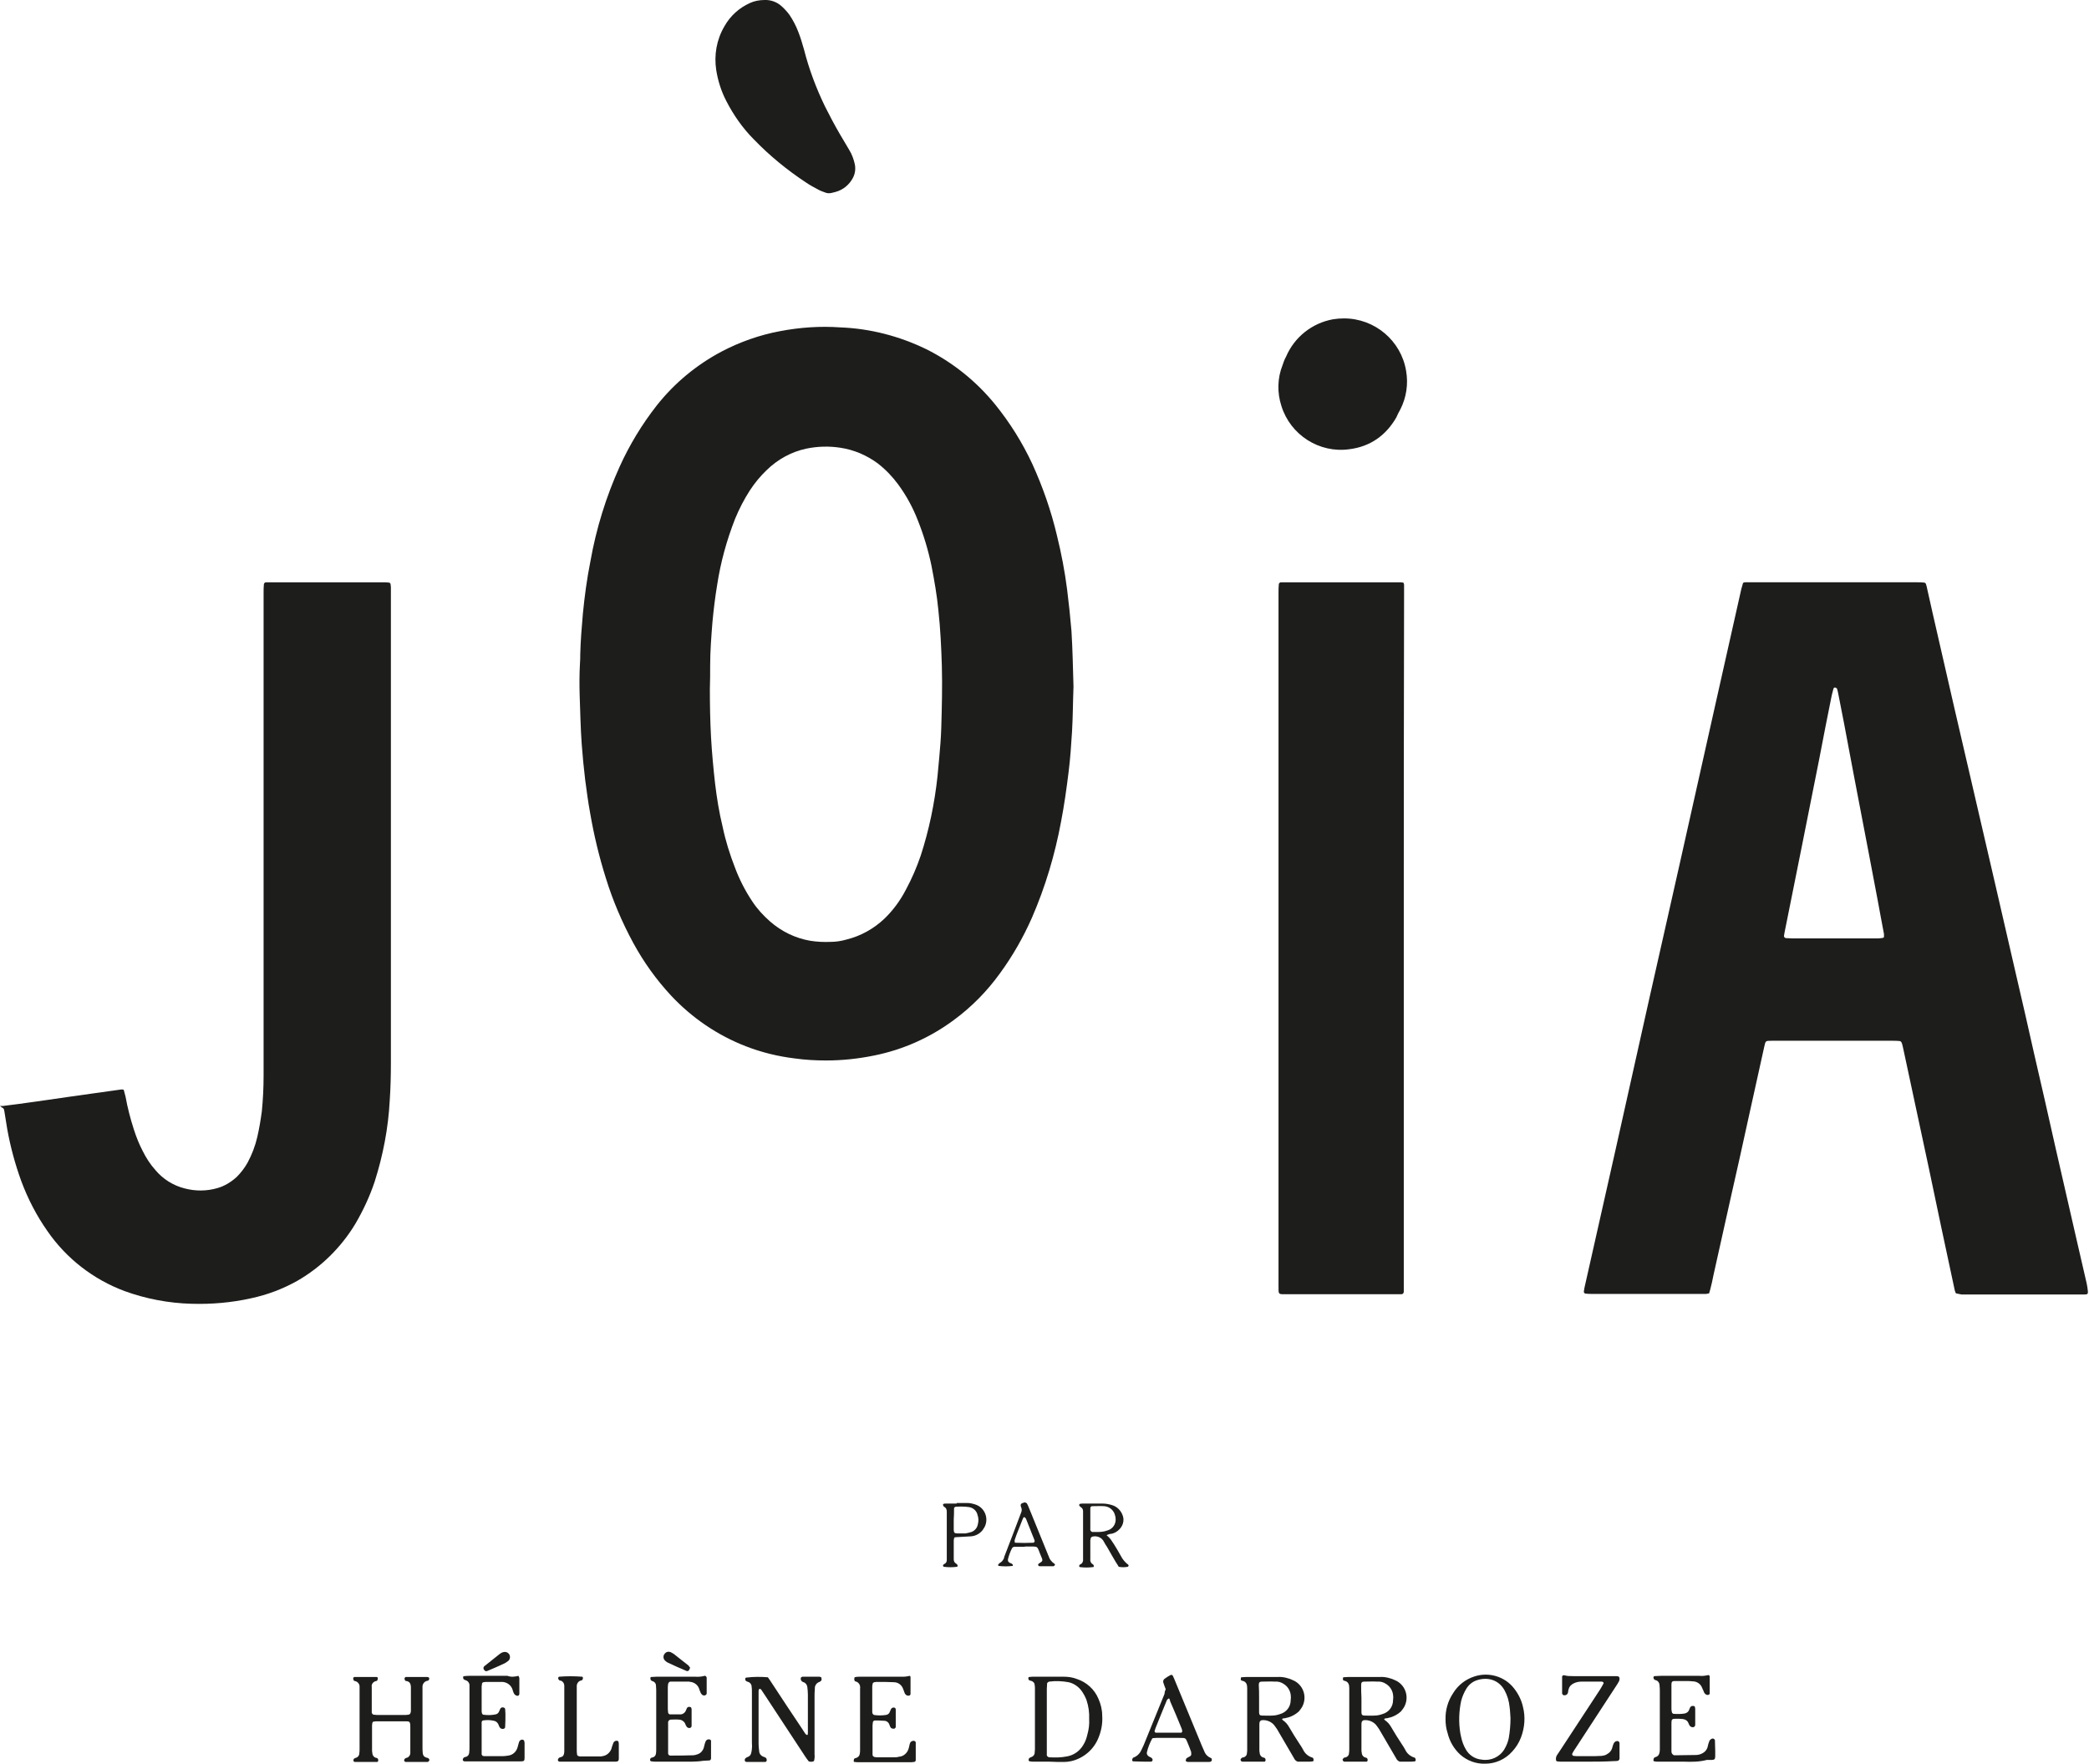 <svg version="1.1" xmlns="http://www.w3.org/2000/svg" xmlns:xlink="http://www.w3.org/1999/xlink" viewBox="0 0 720.4 608.3" xml:space="preserve"><path style="fill:#1D1D1C;" d="M0,381.3c0.3,0.1,0.6,0.1,0.9,0.1c1.8-0.2,3.7-0.5,5.5-0.7l9.3-1.3l8.3-1.2l7.8-1.1l9.3-1.3c0.4-0.1,0.8-0.1,1.2-0.1c0.2,0,0.3,0.1,0.4,0.2c0.2,0.8,0.4,1.6,0.6,2.3c0.7,3.9,1.7,7.7,2.9,11.4c0.8,2.5,1.8,5,3,7.3c1.2,2.4,2.6,4.6,4.4,6.6c2.6,3.1,6.1,5.3,10,6.3c3.7,1,7.7,1,11.4-0.1c2.5-0.7,4.7-2.1,6.6-3.8c1.5-1.5,2.8-3.2,3.8-5c1.5-2.8,2.6-5.7,3.3-8.7c0.7-3,1.2-6,1.6-9c0.4-4.1,0.6-8.1,0.6-12.2c0-3.8,0-7.5,0-11.3V204.4c0-1,0-1.9,0.1-2.9c0-0.4,0.4-0.7,0.8-0.7c0,0,0,0,0,0c0.7,0,1.3,0,1.9,0h38.2c0.7,0,1.4,0,2.2,0.1c0.3,0,0.6,0.3,0.6,0.6c0,0.3,0.1,0.6,0.1,1v164c0,4.3-0.1,8.7-0.4,13c-0.5,9.5-2.3,18.9-5.2,28c-1.7,5.1-4,10-6.7,14.6c-4.9,8.1-11.8,14.9-20,19.6c-5,2.8-10.3,4.8-15.9,6c-6.7,1.5-13.6,2.1-20.5,1.9c-7.9-0.2-15.8-1.7-23.2-4.4c-10.7-4-20-11.2-26.5-20.6c-3.8-5.4-6.8-11.2-9.1-17.4c-2.1-5.8-3.7-11.7-4.8-17.8c-0.3-2.1-0.7-4.1-1-6.2c0-0.2-0.1-0.3-0.1-0.5c-0.1-0.4-0.4-0.7-0.8-0.8L0,381.3z"/><path style="fill:#1D1D1C;" d="M370.2,236.8c-0.2,5-0.2,10.2-0.5,15.4c-0.3,4.7-0.6,9.4-1.2,14.1c-0.7,5.7-1.5,11.4-2.6,17.1c-2.1,11.3-5.4,22.4-10,33c-3,6.8-6.7,13.3-11.1,19.3c-4.4,6.1-9.7,11.5-15.8,16c-8.2,6.1-17.6,10.3-27.6,12.3c-5.4,1.1-10.9,1.7-16.5,1.7c-3.6,0-7.2-0.2-10.8-0.7c-5.8-0.7-11.5-2.1-16.9-4.2c-9.8-3.8-18.6-9.8-25.8-17.5c-5.1-5.5-9.4-11.5-13-18.1c-3.9-7.2-7.1-14.7-9.5-22.5c-2.3-7.3-4.1-14.8-5.4-22.4c-0.7-3.8-1.2-7.6-1.7-11.4c-0.5-4.1-0.9-8.3-1.2-12.4c-0.4-5.6-0.5-11.2-0.7-16.8c-0.1-3.6-0.1-7.2,0.1-10.8c0.1-1.1,0.1-2.1,0.1-3.1c0.1-4.7,0.5-9.4,0.9-14.1c0.6-6.1,1.4-12.1,2.6-18.1c2-11.3,5.4-22.3,10.1-32.7c3.4-7.5,7.7-14.6,12.8-21.1c6.1-7.7,13.7-14,22.4-18.6c6.3-3.3,13.1-5.7,20.1-7c6.8-1.3,13.8-1.8,20.8-1.3c10.3,0.4,20.3,3,29.6,7.5c9.2,4.6,17.3,11.1,23.8,19.1c5.1,6.3,9.4,13.2,12.8,20.5c3.6,7.9,6.5,16.2,8.5,24.7c1.5,6.1,2.7,12.3,3.5,18.6c0.6,4.8,1.1,9.5,1.5,14.3C369.9,224,370,230.3,370.2,236.8z M244.8,237.6c0,5.5,0.1,11,0.4,16.6c0.3,5.3,0.8,10.7,1.4,16c0.6,5,1.4,10,2.6,14.9c1,4.8,2.5,9.6,4.3,14.2c1.5,4,3.5,7.9,5.9,11.5c1.7,2.6,3.8,4.9,6.2,7c3.9,3.4,8.6,5.7,13.7,6.6c2.4,0.4,4.8,0.5,7.2,0.4c1.8,0,3.7-0.3,5.4-0.8c4.9-1.2,9.4-3.7,13.1-7.2c3-2.9,5.5-6.3,7.4-10c2-3.7,3.7-7.6,5.1-11.7c2.9-8.9,4.8-18.1,5.8-27.4c0.2-2.2,0.4-4.3,0.6-6.4c0.3-3.4,0.6-6.8,0.7-10.3c0.2-7.1,0.4-14.2,0.2-21.4c-0.2-6.4-0.5-12.8-1.2-19.2c-0.5-5.2-1.4-10.3-2.4-15.4c-1.1-5.3-2.7-10.6-4.7-15.6c-1.7-4.4-4-8.6-6.8-12.4c-2-2.7-4.3-5.1-7-7.2c-3.8-2.8-8.2-4.7-12.9-5.4c-3.9-0.6-7.8-0.5-11.7,0.3c-5.2,1.1-9.9,3.7-13.7,7.4c-2.2,2.1-4.1,4.4-5.8,7c-2,3.1-3.7,6.4-5.1,9.8c-2.9,7.4-5,15-6.2,22.9c-0.7,4.2-1.2,8.4-1.6,12.6c-0.4,5-0.8,10.1-0.8,15.1C244.9,232.2,244.9,234.9,244.8,237.6L244.8,237.6z"/><path style="fill:#1D1D1C;" d="M674.5,446c-0.3-0.6-0.5-1.3-0.6-2c-3-13.8-5.9-27.7-8.8-41.5c-2.9-13.5-5.8-27.1-8.7-40.6c-0.2-0.8-0.3-1.6-0.6-2.3c-0.1-0.3-0.4-0.6-0.7-0.6c-0.8-0.1-1.6-0.1-2.4-0.1h-41.6c-2.4,0-2.2,0-2.7,2.1c-1.8,8.1-3.6,16.2-5.4,24.4c-2,9.1-4,18.3-6.1,27.4c-2,9-4,18-6,26.9c-0.3,1.7-0.7,3.3-1.1,4.9c-0.1,0.4-0.3,0.9-0.4,1.4c-0.3,0.1-0.7,0.1-1,0.2c-0.6,0-1.1,0-1.7,0h-37.7c-0.7,0-1.4,0-2.2-0.1c-0.3,0-0.6-0.3-0.6-0.6c0-0.1,0-0.2,0-0.2l0.2-1.2c3.6-15.8,7.1-31.7,10.7-47.5c3.9-17.5,7.8-35,11.7-52.4c3.5-15.3,6.9-30.7,10.4-46.1c4-17.9,8-35.7,12-53.6c3.1-13.8,6.2-27.6,9.3-41.4c0.2-0.7,0.4-1.4,0.6-2.1c0.2-0.1,0.5-0.2,0.7-0.2c0.7,0,1.3,0,1.9,0h57.6c0.7,0,1.4,0,2.2,0.1c0.3,0,0.6,0.2,0.7,0.6c0.2,0.6,0.3,1.1,0.4,1.6l2,8.9c2.5,10.8,4.9,21.5,7.4,32.3l7.1,30.6c2.3,10.1,4.7,20.1,7,30.2l7,30.4c2.2,9.3,4.3,18.7,6.4,28c2.5,10.8,5,21.7,7.4,32.5l7.4,32.3c1.1,4.8,2.2,9.5,3.3,14.3c0.2,0.9,0.3,1.7,0.4,2.6c0.1,1-0.1,1.2-1.2,1.2c-0.7,0-1.4,0-2.2,0h-40.1C676.1,446.3,675.3,446.2,674.5,446z M632.3,323.6h15.4c0.6,0,1.1-0.1,1.7-0.2c0.1,0,0.3-0.2,0.3-0.3c0-0.3,0-0.7,0-1c-0.7-3.9-1.5-7.8-2.2-11.8c-1-5.2-2-10.5-3-15.8c-1.2-6.3-2.4-12.6-3.6-18.8c-1-5.4-2.1-10.8-3.1-16.3c-1.2-6.4-2.4-12.9-3.7-19.3c-0.2-0.9-0.3-1.7-0.6-2.6c-0.1-0.2-0.3-0.3-0.6-0.4c-0.2-0.1-0.5,0.1-0.6,0.3c-0.2,0.8-0.4,1.5-0.6,2.3c-1.5,7.3-2.9,14.6-4.3,21.9c-2,10-4,20-6,30.1s-4,20-6,29.9c-0.1,0.4-0.1,0.8-0.2,1.2c0,0.3,0.3,0.6,0.6,0.7c0.7,0,1.4,0.1,2.2,0.1L632.3,323.6z"/><path style="fill:#1D1D1C;" d="M484.1,323.6v119.1c0,0.9,0,1.8,0,2.7c0,0.5-0.3,0.9-0.8,0.9c0,0-0.1,0-0.1,0c-0.7,0-1.3,0-1.9,0h-37.4c-3.2,0-3,0.3-3-3V204.4c0-1,0-1.9,0.1-2.9c0-0.4,0.4-0.7,0.8-0.7c0,0,0,0,0,0c0.4,0,0.8,0,1.2,0h39.4c0.5,0,1,0,1.4,0.1c0.2,0,0.3,0.2,0.3,0.3c0.1,0.2,0.1,0.5,0.1,0.7c0,0.9,0,1.8,0,2.7C484.1,244.2,484.1,283.9,484.1,323.6z"/><path style="fill:#1D1D1C;" d="M263.6,0c2.2-0.1,4.4,0.7,6,2.2c1,0.9,1.9,1.9,2.7,3c1.2,1.8,2.2,3.7,3,5.8c0.8,2,1.4,4.1,2,6.2c1.7,6.7,4.2,13.3,7.2,19.5c1.6,3.2,3.3,6.4,5.1,9.5c1.1,1.8,2.1,3.6,3.2,5.4c1,1.6,1.6,3.3,2,5.1c0.3,1.6,0.1,3.2-0.7,4.7c-1.3,2.4-3.4,4.1-6,4.8c-0.4,0.1-0.8,0.2-1.2,0.3c-0.8,0.2-1.6,0.2-2.3-0.1c-0.8-0.3-1.7-0.6-2.4-1c-1.5-0.8-3-1.6-4.3-2.5c-6.5-4.3-12.5-9.2-17.9-14.8c-3.9-3.9-7.1-8.5-9.6-13.4c-1.7-3.3-2.8-6.8-3.4-10.5c-0.8-5.2,0.1-10.5,2.8-15.1c2-3.6,5.1-6.4,8.9-8.1C260,0.4,261.8,0,263.6,0z"/><path style="fill:#1D1D1C;" d="M463.5,109.8c10.6,0,19.7,7.7,21.4,18.1c0.8,4.5,0.1,9.2-2,13.3c-0.5,0.9-1,1.8-1.4,2.8c-3.6,6.2-9,10-16.1,10.9c-10.4,1.5-20.4-4.9-23.5-14.9c-1.5-4.6-1.4-9.6,0.4-14.1c0.3-1,0.7-2,1.2-2.9c2.9-6.8,9-11.6,16.2-12.9C460.9,109.9,462.2,109.8,463.5,109.8z"/><path style="fill:#1D1D1C;" d="M135.1,591.4h4.3c0.5,0,1,0,1.4-0.1c0.4,0,0.7-0.3,0.8-0.7c0-0.2,0.1-0.3,0.1-0.5V582c0-0.3,0-0.7-0.1-1c-0.1-0.5-0.4-0.9-0.8-1.1c-0.2-0.1-0.4-0.2-0.7-0.2c-0.2,0-0.3-0.1-0.4-0.2c-0.1-0.2-0.2-0.4-0.2-0.7c0-0.2,0.2-0.4,0.4-0.5s0.2,0,0.2,0h7.2c0.4,0,0.7,0.2,0.7,0.4c0.1,0.4-0.1,0.8-0.5,0.9h-0.1c-1.1,0.2-1.8,1.2-1.7,2.3c0,0.5,0,1,0,1.4v19.2c0,0.7,0,1.4,0.1,2.2c0.1,0.6,0.4,1.1,1,1.3c0.3,0.2,0.8,0.1,1.1,0.5c0.2,0.2,0.2,0.5,0.1,0.7c-0.1,0.1-0.2,0.2-0.3,0.3c-0.1,0-0.1,0.1-0.2,0.1h-7.5c-0.2,0-0.5-0.1-0.6-0.4c-0.1-0.3,0.1-0.6,0.3-0.8l0.2-0.1l0.2-0.1c0.8-0.1,1.4-0.9,1.4-1.7c0-0.4,0-0.8,0-1.2v-7.7c0-0.5,0-1-0.1-1.4c-0.1-0.2-0.2-0.4-0.4-0.5c-0.2-0.1-0.5-0.1-0.7-0.1h-10.8c-0.2,0-0.5,0.1-0.7,0.1c-0.2,0-0.4,0.3-0.4,0.5c-0.1,0.4-0.1,0.8-0.1,1.2v7.9c0,0.4,0,0.8,0.1,1.2c0,0.8,0.6,1.6,1.4,1.7c0.2,0,0.3,0.1,0.4,0.2c0.2,0.1,0.3,0.6,0.2,0.9c-0.1,0.2-0.3,0.4-0.6,0.3c-2.5,0-4.9,0-7.4,0c-0.2,0-0.5-0.2-0.5-0.4c-0.1-0.3,0.1-0.7,0.3-0.8c0.1-0.1,0.3-0.1,0.4-0.2c0.7-0.1,1.3-0.8,1.3-1.5c0.1-0.6,0.1-1.1,0.1-1.7V583c0-0.4,0-0.8,0-1.2c0.1-1-0.6-1.9-1.6-2.1c-0.2,0-0.3-0.1-0.4-0.2c-0.1-0.2-0.2-0.4-0.2-0.7c0-0.2,0.2-0.5,0.4-0.5h7.7c0.2,0,0.4,0.2,0.4,0.5c0,0.2-0.1,0.4-0.2,0.7c-0.1,0.1-0.2,0.2-0.4,0.2c-1,0.2-1.7,1.1-1.5,2.1c0,2.9,0,5.8,0,8.6c0,0.1,0,0.2,0,0.2c0.1,0.3,0.3,0.6,0.6,0.7l1.2,0.1L135.1,591.4L135.1,591.4z"/><path style="fill:#1D1D1C;" d="M264.8,578.4c0.4,0.6,0.9,1.2,1.3,1.9c3.5,5.3,7,10.7,10.6,16c0.3,0.5,0.6,0.9,0.9,1.4c0.2,0.2,0.3,0.5,0.7,0.6c0.2,0.1,0.3-0.2,0.3-0.8v-13.2c0-0.9-0.1-1.8-0.2-2.6c-0.1-0.7-0.6-1.4-1.3-1.6c-0.1,0-0.2-0.1-0.2-0.1c-0.6-0.2-0.9-0.8-0.7-1.4c0-0.1,0-0.1,0.1-0.2c0.1-0.1,0.3-0.1,0.4-0.2c1.9,0,3.8,0,5.8,0c0.2,0,0.5,0.1,0.7,0.2c0.3,0.8,0.1,1.3-0.6,1.6c-1,0.3-1.7,1.3-1.6,2.4c-0.1,0.9-0.1,1.8-0.1,2.6V605c0.1,0.8,0,1.6-0.2,2.3c-0.6,0.3-1.2,0.3-1.8,0.1c-0.5-0.6-0.9-1.2-1.3-1.8c-4.6-7-9.2-14-13.8-21l-1.2-1.8c-0.1-0.2-0.3-0.4-0.6-0.4c-0.2,0-0.4,0.2-0.4,0.8c0,0.4,0,0.8,0,1.2v17c0,0.8,0.1,1.6,0.2,2.4c0,0.9,0.6,1.7,1.5,2c0.2,0.1,0.4,0.2,0.7,0.3c0.3,0.2,0.4,0.5,0.4,0.8c0.1,0.3-0.2,0.7-0.5,0.7c-0.1,0-0.2,0-0.2,0c-2.1,0-4.2,0-6.2,0c-0.2,0-0.5-0.1-0.6-0.3c-0.1-0.3-0.1-0.6,0.1-0.9c0.2-0.2,0.5-0.4,0.8-0.5c0.7-0.2,1.2-0.8,1.3-1.6c0.1-0.5,0.2-0.9,0.2-1.4c0.1-0.7,0-1.3,0-1.9v-17.5c0-0.7,0-1.3-0.1-1.9c0-0.7-0.5-1.4-1.2-1.6c-0.3-0.1-0.6-0.2-0.8-0.4c-0.2-0.2-0.2-0.4-0.2-0.7c0-0.2,0.2-0.4,0.4-0.4l0,0C259.9,578.2,262.4,578.2,264.8,578.4z"/><path style="fill:#1D1D1C;" d="M463.2,578.4c0.5,0,1.1-0.1,1.7-0.1h10.8c1.3-0.1,2.6,0.1,3.8,0.5c0.8,0.2,1.5,0.6,2.2,0.9c3.2,1.8,4.3,5.8,2.5,9c-0.3,0.5-0.7,1-1.1,1.5c-1,0.9-2.2,1.6-3.5,2c-0.4,0.1-0.8,0.2-1.2,0.3s-0.8,0-1.1,0.3c0.1,0.1,0.2,0.3,0.3,0.4c0.9,0.6,1.6,1.4,2.1,2.3c1.2,2.1,2.5,4.1,3.8,6.1c0.4,0.6,0.8,1.2,1.1,1.8c0.6,1.3,1.8,2.3,3.2,2.7c0.1,0,0.3,0.2,0.3,0.3c0.1,0.2,0.1,0.5,0.1,0.7c0,0.1-0.2,0.3-0.3,0.3c-0.6,0.1-1.3,0.1-1.9,0.1c-1.2,0-2.4,0-3.3,0c-0.5-0.2-1-0.6-1.2-1.1l-5.2-8.9c-0.4-0.8-0.9-1.5-1.4-2.2c-1-1.5-2.8-2.3-4.6-2.1c-0.3,0.1-0.6,0.3-0.7,0.6c-0.1,0.3-0.1,0.7-0.1,1v8.6c0,0.3,0,0.7,0.1,1c0,0.8,0.6,1.6,1.4,1.7c0.2,0,0.3,0.1,0.4,0.2c0.2,0.1,0.3,0.6,0.2,0.9c-0.1,0.2-0.3,0.4-0.6,0.3c-2.5,0-5,0-7.4,0c-0.3,0-0.6-0.4-0.6-0.7c0-0.1,0-0.1,0.1-0.2c0.1-0.2,0.2-0.3,0.3-0.4c0.2-0.1,0.4-0.2,0.7-0.2c0.6-0.2,1.1-0.7,1.1-1.4c0.1-0.5,0.1-1,0.1-1.4v-21.1c0-1.2-0.3-2.2-1.7-2.5C463.1,579.5,463,579.2,463.2,578.4z M469.5,585.5L469.5,585.5c0,0.4,0,0.8,0,1.2c0,1.3,0,2.6,0,3.8c0,0.8,0.3,1.1,1,1.1c1.2,0,2.4,0.1,3.6,0c0.9,0,1.7-0.2,2.6-0.5c2.2-0.6,3.7-2.5,3.7-4.8c0.1-0.6,0.1-1.3,0-1.9c-0.2-1.5-1.1-2.9-2.4-3.7c-0.9-0.6-1.9-0.9-3-0.8c-1.5-0.1-3,0-4.6,0c-0.7,0-1,0.3-1,1.1C469.4,582.5,469.4,584,469.5,585.5L469.5,585.5z"/><path style="fill:#1D1D1C;" d="M361.9,607.5h-5.3c-0.5,0-1,0-1.4-0.1c-0.2,0-0.5-0.2-0.5-0.4c0-0.2,0.1-0.5,0.2-0.7c0.3-0.2,0.5-0.3,0.8-0.4c0.6-0.2,1.1-0.8,1.1-1.4c0-0.4,0.1-0.8,0.1-1.2v-20.9c0-0.5,0-1-0.1-1.4c0-0.5-0.3-0.9-0.8-1.2c-0.3-0.2-0.8-0.2-1.1-0.4c-0.2-0.1-0.2-0.4-0.3-0.6c0-0.2,0.1-0.5,0.3-0.5c0.4,0,0.8-0.1,1.2-0.1h10.6c1.6,0,3.2,0.2,4.7,0.8c3.3,1.1,6,3.5,7.4,6.8c0.8,1.8,1.3,3.8,1.3,5.8c0.2,2.6-0.3,5.3-1.3,7.7c-1.6,4-5.1,7-9.3,8c-0.9,0.2-1.7,0.3-2.6,0.3C365.3,607.6,363.6,607.6,361.9,607.5L361.9,607.5z M375.6,592.8c0.1-2.2-0.2-4.4-0.9-6.5c-0.4-1.1-1-2.2-1.7-3.2c-1.1-1.5-2.7-2.6-4.5-3c-2.2-0.4-4.5-0.5-6.7-0.2c-0.3,0.1-0.6,0.3-0.7,0.6c0,0.7-0.1,1.3-0.1,1.9v20.9c0,0.6,0,1.1,0,1.7c-0.1,0.5,0.3,0.9,0.8,1c0,0,0.1,0,0.1,0c2,0.1,4,0.1,6-0.3c2.4-0.4,4.5-1.9,5.7-4c0.7-1.1,1.1-2.3,1.4-3.6C375.5,596.3,375.7,594.6,375.6,592.8L375.6,592.8z"/><path style="fill:#1D1D1C;" d="M498.5,593c-0.1-3.2,0.8-6.4,2.6-9.1c1.7-2.8,4.3-4.8,7.4-5.8c4.9-1.6,10.4,0,13.6,4.1c1.5,1.9,2.6,4.1,3.1,6.4c0.9,3.5,0.6,7.2-0.7,10.6c-0.7,1.8-1.7,3.4-3,4.8c-2.4,2.7-5.8,4.2-9.3,4.2c-3.2,0.1-6.2-1-8.6-3.1c-2.2-2-3.7-4.6-4.4-7.5C498.7,596.1,498.5,594.5,498.5,593z M520.9,592.5c-0.1-1.1-0.1-2.4-0.3-3.8c-0.2-2.1-0.8-4.1-1.8-5.9c-2.1-3.7-6.1-4.6-9.7-3.3c-1.4,0.5-2.6,1.5-3.4,2.8c-0.8,1.3-1.4,2.7-1.8,4.2c-0.8,3.7-0.9,7.5-0.3,11.2c0.1,0.5,0.2,0.9,0.3,1.4c0.3,1.4,0.8,2.8,1.5,4c1.1,2.1,3.2,3.5,5.6,3.7c3.1,0.5,6.2-0.9,7.8-3.6c0.7-1.2,1.2-2.4,1.5-3.8C520.7,597.1,520.9,594.8,520.9,592.5L520.9,592.5z"/><path style="fill:#1D1D1C;" d="M294.7,578.4c0.7-0.2,1.4-0.2,2.1-0.2h12.7c0.7,0,1.4,0,2.2,0s1.4-0.2,2.1-0.3c0.1,0.2,0.2,0.3,0.2,0.4c0,1.9,0,3.8,0,5.8c0,0.5-0.5,0.8-1.1,0.6c-0.4-0.1-0.7-0.4-0.9-0.8c-0.2-0.5-0.4-1-0.6-1.6c-0.5-1.3-1.7-2.2-3.2-2.2c-1.8-0.1-3.7-0.1-5.5-0.1c-0.4,0-0.8,0-1.2,0.1c-0.3,0.1-0.6,0.3-0.6,0.7c0,0.2,0,0.3-0.1,0.5v8.9c0,0.2,0,0.5,0.1,0.7c0.1,0.2,0.3,0.4,0.5,0.5c1.3,0.2,2.7,0.2,4.1,0c0.7-0.1,1.2-0.5,1.4-1.2c0.1-0.3,0.3-0.6,0.4-0.9c0.3-0.4,0.8-0.6,1.2-0.4c0.1,0,0.3,0.1,0.3,0.3c0.1,0.1,0.1,0.3,0.1,0.4v5.8c0,0.2,0,0.3-0.1,0.4c-0.1,0.1-0.2,0.2-0.3,0.3c-0.5,0.1-1,0-1.3-0.3c-0.2-0.3-0.4-0.7-0.5-1.1c-0.3-0.8-1-1.3-1.8-1.3c-1.1-0.1-2.2-0.1-3.3-0.1c-0.3,0.1-0.6,0.3-0.6,0.7c0,0.3-0.1,0.6-0.1,1v9.4c0,0.2,0,0.5,0,0.7c0,0.4,0.3,0.7,0.7,0.8c0.2,0,0.3,0,0.5,0.1c2,0,4,0,6,0c0.6,0,1.3,0,1.9-0.2c1.7-0.1,3-1.4,3.4-3c0.2-0.6,0.2-1.1,0.4-1.6c0.1-0.4,0.4-0.7,0.8-0.8c0.4-0.2,0.8-0.1,1.1,0.2c0.1,0.1,0.1,0.3,0.1,0.4c0,2,0,4,0,6c0,0.3-0.3,0.6-0.6,0.6c-0.3,0-0.6,0.1-1,0.1h-18.5c-0.3,0-0.6-0.1-1-0.1c-0.2,0-0.3-0.1-0.3-0.3c0,0,0,0,0,0c0-0.2,0.1-0.5,0.1-0.7c0.2-0.3,0.5-0.3,0.8-0.4c0.6-0.2,1.1-0.7,1.2-1.4c0.1-0.5,0.1-1,0.1-1.4v-21.1c0.2-1.2-0.5-2.3-1.7-2.5C294.6,579.5,294.5,579.2,294.7,578.4z"/><path style="fill:#1D1D1C;" d="M178.8,577.9c0.1,0.2,0.2,0.5,0.3,0.7c0,1.8,0,3.7,0,5.5c0,0.4-0.3,0.7-0.6,0.7c-0.1,0-0.3,0-0.4-0.1c-0.4-0.1-0.7-0.4-0.9-0.8c-0.2-0.4-0.3-0.7-0.4-1.1c-0.5-1.8-2.2-2.9-4-2.8h-4.8c-0.4,0-0.8,0-1.2,0.1c-0.3,0-0.6,0.3-0.6,0.6c0,0.2,0,0.5-0.1,0.7v8.4c0,0.3,0,0.7,0.1,1c0.1,0.2,0.2,0.4,0.4,0.5c1.4,0.2,2.9,0.2,4.3-0.1c0.5-0.1,0.9-0.4,1.1-0.8c0.2-0.3,0.3-0.7,0.5-1.1c0.2-0.4,0.6-0.6,1-0.5c0.3,0,0.6,0.2,0.7,0.5c0,0.6,0.1,1.1,0.1,1.7c0,1.5,0,3-0.1,4.6c0,0.3-0.4,0.7-0.9,0.6c-0.4,0-0.8-0.2-1-0.6c-0.2-0.3-0.3-0.6-0.4-0.9c-0.3-0.7-0.9-1.2-1.6-1.3c-1.3-0.3-2.5-0.3-3.8-0.1c-0.1,0-0.2,0.2-0.3,0.3c-0.1,0.1-0.1,0.3-0.1,0.4v10.8c0,0.2,0,0.3,0.1,0.4c0.1,0.1,0.2,0.3,0.3,0.3c0.2,0.1,0.5,0.1,0.7,0.1c2.1,0,4.2,0,6.2,0c0.6,0,1.3-0.1,1.9-0.2c1.6-0.2,2.8-1.4,3.2-2.9c0.2-0.6,0.3-1.2,0.5-1.8c0.2-0.5,0.6-0.8,1.1-0.8c0.3,0,0.6,0.2,0.7,0.5c0,0.2,0,0.3,0.1,0.5c0,1.8,0,3.5,0,5.3c0,1-0.2,1.2-1.3,1.2h-18h-1.4c-0.3,0-0.7-0.3-0.6-0.6c0-0.3,0.2-0.6,0.5-0.8c0.2-0.1,0.4-0.1,0.7-0.2c0.6-0.2,0.9-0.7,1-1.3c0.1-0.7,0.1-1.4,0.1-2.2v-20.9c0.1-0.9-0.5-1.8-1.4-2c-0.2-0.1-0.4-0.2-0.6-0.3c-0.1-0.2-0.2-0.4-0.2-0.7c0-0.3,0.2-0.4,0.5-0.4c0.7-0.1,1.4-0.1,2.2-0.1H175C176.3,578.4,177.6,578.2,178.8,577.9z"/><path style="fill:#1D1D1C;" d="M234.6,607.5h-8.2c-0.6,0-1.1,0-1.7-0.1c-0.3,0-0.5-0.2-0.5-0.4c-0.1-0.3,0.1-0.6,0.3-0.8c0.2-0.1,0.4-0.1,0.7-0.2c0.6-0.2,0.9-0.7,1-1.2c0.1-0.6,0.1-1.1,0.1-1.7v-20.4c0-0.6-0.1-1.1-0.1-1.7c-0.1-0.5-0.4-0.9-0.8-1.1c-0.3-0.2-0.8-0.2-1-0.6c-0.1-0.2-0.1-0.4-0.1-0.7c0-0.1,0.1-0.3,0.2-0.3c0,0,0,0,0,0h0.1c0.6,0,1.3-0.1,1.9-0.1h13.2c1.1,0.1,2.2,0,3.3-0.3c0.2-0.1,0.6,0.2,0.7,0.6c0,1.8,0,3.7,0,5.5c0,0.2-0.1,0.3-0.2,0.4c-0.2,0.2-0.4,0.2-0.6,0.3c-0.5,0-0.9-0.3-1.2-0.8c-0.3-0.6-0.5-1.2-0.7-1.8c-0.5-1.1-1.5-1.9-2.8-2.1c-0.2,0-0.3,0-0.5-0.1c-2.2,0-4.3,0-6.5,0c-0.4,0-0.7,0.4-0.8,0.8c0,0.3-0.1,0.7-0.1,1v7.7c0,0.4,0.1,0.8,0.1,1.2c0.1,0.3,0.3,0.6,0.7,0.6c0.1,0,0.2,0,0.2,0c1.1,0,2.1,0,3.1,0c1,0.1,1.9-0.6,2.2-1.5c0.1-0.2,0.2-0.4,0.3-0.7c0.2-0.3,0.5-0.4,0.8-0.4c0.4,0,0.7,0.2,0.7,0.4c0,0.1,0,0.2,0.1,0.2v6c0,0.4-0.4,0.7-0.7,0.7c0,0,0,0,0,0h-0.1c-0.5,0-0.9-0.3-1.1-0.8c-0.1-0.2-0.2-0.3-0.2-0.4c-0.3-1-1.3-1.7-2.3-1.7c-1-0.1-1.9,0-2.9,0c-0.4,0.1-0.7,0.4-0.8,0.8c0,0.1,0,0.2,0,0.2v10.6c0,0.2,0,0.3,0.1,0.4c0.1,0.1,0.2,0.3,0.3,0.3c0.1,0.1,0.3,0.1,0.4,0.1c2.6,0,5.1,0,7.7-0.1c0.6,0,1.3-0.2,1.8-0.4c1-0.4,1.7-1.2,2-2.2c0.2-0.7,0.3-1.4,0.6-2.1c0.2-0.5,0.6-0.8,1.1-0.8c0.3,0,0.6,0.1,0.8,0.4c0,0.1,0,0.2,0,0.2v6c0,0.4-0.3,0.7-0.7,0.7c0,0,0,0,0,0h-0.1c-0.7,0-1.3,0.1-1.9,0.1C240,607.6,237.3,607.5,234.6,607.5z"/><path style="fill:#1D1D1C;" d="M580.7,607.5h-8.9c-0.4,0-0.8,0-1.2-0.1c-0.3,0-0.5-0.2-0.4-0.5c0-0.2,0.1-0.5,0.2-0.7c0.2-0.1,0.4-0.3,0.6-0.3c0.7-0.2,1.2-0.8,1.3-1.6c0.1-0.4,0.1-0.8,0.1-1.2v-19.7c0-0.7,0-1.4-0.1-2.2c0-0.8-0.5-1.6-1.3-1.8c-0.2,0-0.4-0.2-0.6-0.3c-0.1-0.2-0.2-0.4-0.2-0.7c0-0.2,0.2-0.4,0.4-0.4l0,0c0.7,0,1.4-0.1,2.2-0.1H586c1,0.1,1.9,0,2.8-0.2c0.5-0.2,0.8,0.1,0.8,0.5c0,1.9,0,3.8,0,5.8c0,0.3-0.4,0.5-0.7,0.5c-0.5,0-0.9-0.3-1.2-0.8c-0.2-0.5-0.4-1-0.7-1.6c-0.5-1.4-1.8-2.3-3.3-2.3c-0.7-0.1-1.4-0.1-2.2-0.1c-1.3,0-2.7,0-4.1,0c-0.6,0-1,0.2-1,1.1c0,0.5,0,1,0,1.4c0,2.4,0,4.8,0,7.2c0,0.4,0.1,0.8,0.2,1.2c0,0.1,0.2,0.2,0.3,0.3c0.1,0.1,0.1,0.1,0.2,0.1c1.3,0.1,2.6,0.1,3.8-0.1c0.7-0.1,1.4-0.6,1.6-1.3c0.1-0.2,0.2-0.4,0.3-0.7c0.2-0.5,0.7-0.7,1.2-0.6c0.3,0,0.5,0.2,0.5,0.4c0,0.2,0.1,0.3,0.1,0.5v5.5c0,0.5-0.2,0.8-0.6,0.9c-0.5,0.1-1-0.1-1.3-0.5c-0.2-0.3-0.3-0.6-0.4-0.8c-0.3-0.9-1.1-1.4-2-1.5c-0.8-0.1-1.6-0.1-2.4-0.1c-1.3,0-1.5,0.2-1.5,1.5c0,3.2,0,6.4,0,9.6c0,0.3,0,0.6,0.2,0.9c0.1,0.2,0.3,0.4,0.5,0.5c0.1,0.1,0.3,0.1,0.5,0.1l7.2-0.1c0.8,0,1.6-0.2,2.3-0.6c0.8-0.4,1.4-1.1,1.7-1.9c0.2-0.7,0.3-1.4,0.6-2.1c0.1-0.5,0.5-0.8,0.9-1c0.4-0.2,0.8,0,1,0.3c0,0.1,0.1,0.1,0.1,0.2c0,1.3,0.1,2.6,0.1,3.8c0,3.3,0.3,3-2.9,3C586,607.6,583.3,607.6,580.7,607.5L580.7,607.5z"/><path style="fill:#1D1D1C;" d="M547.3,607.5h-8.6c-0.6,0-1.1,0-1.7-0.1c-0.2,0-0.4-0.2-0.4-0.5c-0.1-0.5,0-1.1,0.3-1.6c0.4-0.6,0.8-1.2,1.2-1.8l13.7-20.9c0.4-0.7,0.8-1.3,1.2-2.1c0.1-0.2-0.2-0.5-0.3-0.5s-0.2-0.1-0.2-0.1h-7.2c-0.9,0-1.8,0.2-2.6,0.6c-0.8,0.4-1.5,1-1.7,1.9c-0.2,0.4-0.2,1-0.3,1.4c-0.2,0.5-0.6,0.8-1.1,0.8c-0.4,0.1-0.8-0.2-0.9-0.6v-5.8c0-0.3,0.3-0.5,0.6-0.5c0,0,0,0,0,0c0,0,0.1,0,0.1,0c1,0.3,2.1,0.3,3.1,0.3h14.2c0.5,0,1,0,1.4,0.1c0.1,0,0.2,0.2,0.3,0.3c0.2,0.5,0.1,1-0.1,1.4c-0.3,0.6-0.7,1.2-1.1,1.8c-4.6,7.1-9.3,14.2-13.9,21.3c-0.4,0.6-0.8,1.2-1.1,1.8c-0.1,0.2,0,0.5,0.2,0.7l0.2,0.1c0.4,0,0.8,0.1,1.2,0.1c2,0,4,0,6,0c0.9,0,1.8-0.1,2.6-0.1c0.6-0.1,1.3-0.2,1.8-0.6c0.8-0.4,1.4-1.1,1.7-1.9c0.2-0.6,0.3-1.2,0.6-1.8c0.2-0.4,0.6-0.8,1.1-0.8c0.3-0.1,0.7,0.1,0.8,0.4c0.1,0.1,0.1,0.3,0.1,0.4c0,1.8,0,3.5,0,5.3c0,0.2-0.1,0.3-0.2,0.4c-0.1,0.1-0.2,0.3-0.3,0.3c-0.5,0.1-1,0.1-1.4,0.1C553.4,607.5,550.3,607.5,547.3,607.5z"/><path style="fill:#1D1D1C;" d="M402,582.5c-0.3-0.8-0.6-1.5-0.8-2.2c-0.2-0.5,0-1,0.3-1.3c0.3-0.2,0.7-0.5,1-0.7c1.8-1.1,1.7-1.1,2.5,0.8l9.5,23l0.8,1.8c0.4,1.1,1.2,1.9,2.2,2.3c0.4,0.1,0.4,0.5,0.4,0.8c0,0.2-0.2,0.4-0.4,0.5c-0.2,0-0.3,0.1-0.5,0.1h-7.2c-0.2,0-0.3,0-0.5-0.1c-0.2-0.1-0.5-0.2-0.4-0.4s0.1-0.5,0.2-0.7c0.4-0.3,0.8-0.5,1.2-0.7c0.4-0.2,0.6-0.6,0.5-1c0-0.3,0-0.7-0.2-1c-0.1-0.4-0.3-0.8-0.4-1.1c-1.7-3.9-0.6-3.2-4.9-3.3c-2.2,0-4.3,0-6.5,0c-0.5,0-1,0.1-1.3,0.1c-0.1,0.1-0.2,0.2-0.2,0.2c-0.8,1.5-1.4,3-1.8,4.7c-0.1,0.6,0.2,1.1,0.7,1.4c0.3,0.2,0.6,0.3,0.8,0.4c0.1,0.1,0.2,0.2,0.3,0.3c0.1,0.1,0.1,0.3,0.2,0.4c0,0.2-0.1,0.5-0.3,0.6c-0.1,0-0.2,0.1-0.2,0.1c-2.1,0-4.2,0-6.2-0.1c-0.3,0-0.5-0.4-0.3-0.8c0.1-0.2,0.1-0.3,0.2-0.4c0.1-0.1,0.3-0.2,0.4-0.2c1.2-0.5,2.1-1.5,2.6-2.7l0.7-1.5c2.4-5.9,4.8-11.8,7.2-17.7C401.6,583.5,401.8,583,402,582.5z M403.2,585.7c-0.3,0-0.6,0.3-0.8,0.6c-1.3,3.2-2.6,6.3-3.9,9.6c-0.1,0.3-0.2,0.6-0.3,0.9c-0.1,0.3,0,0.5,0.3,0.7c0,0,0.1,0,0.2,0h8.6c0.1,0,0.2,0,0.2-0.1c0.1-0.1,0.2-0.2,0.2-0.4c0-0.3-0.1-0.6-0.2-0.9c-1.3-3.2-2.6-6.3-4-9.5C403.5,586.2,403.3,586,403.2,585.7L403.2,585.7z"/><path style="fill:#1D1D1C;" d="M202.6,607.5h-7.7H193c-0.3,0-0.7-0.3-0.6-0.6c0-0.3,0.2-0.6,0.5-0.8c0.3-0.1,0.6-0.2,0.9-0.3c0.4-0.2,0.6-0.6,0.7-1c0.1-0.4,0.1-0.8,0.1-1.2v-21.6c0-0.2,0-0.5,0-0.7c0-0.7-0.4-1.4-1.1-1.7c-0.2,0-0.5-0.1-0.7-0.2c-0.1-0.2-0.3-0.4-0.3-0.6c-0.1-0.2,0.1-0.5,0.3-0.6c2.6-0.2,5.3-0.2,7.9,0c0.1,0,0.3,0.1,0.3,0.3c0.1,0.4-0.1,0.9-0.5,1c0,0-0.1,0-0.1,0c-1,0.2-1.6,1.2-1.5,2.2v21.6c0,0.6,0,1.1,0.1,1.7c0,0.3,0.3,0.6,0.6,0.6c0.1,0,0.2,0,0.2,0.1h7c0.3,0,0.7,0,1-0.1c1.4-0.2,2.5-1.2,3-2.4c0.2-0.7,0.4-1.4,0.7-2.1c0.2-0.6,0.8-0.9,1.3-0.8c0.2,0,0.5,0.2,0.5,0.4c0.1,0.3,0.1,0.7,0.1,1c0,1.6,0,3.2,0,4.8c0,0.7-0.3,1-1.1,1s-1.3,0-1.9,0L202.6,607.5z"/><path style="fill:#1D1D1C;" d="M381.6,529.4c0.5,0.4,1,0.9,1.4,1.4c0.4,0.6,0.8,1.2,1.2,1.8c0.8,1.3,1.6,2.6,2.3,3.9c0.6,1.2,1.5,2.3,2.6,3.1c0.1,0.1,0.1,0.3,0.1,0.4c0,0,0,0-0.1,0.1c-0.1,0.1-0.1,0.2-0.2,0.2c-1,0.2-2.1,0.2-3.1,0c-0.3-0.6-0.7-1.1-1-1.6c-1-1.7-2-3.4-3-5.2c-0.4-0.6-0.8-1.2-1.1-1.8c-0.7-1.5-2.4-2.2-4-1.8c-0.3,0.1-0.5,0.3-0.6,0.7c0,0.2,0,0.3-0.1,0.5v6.7c-0.1,0.7,0.3,1.3,0.8,1.6c0.1,0.1,0.3,0.2,0.3,0.3c0.1,0.1,0.1,0.3,0.1,0.4c0,0.1,0,0.3-0.2,0.3c0,0,0,0,0,0h-0.1c-1.5,0.2-3,0.2-4.5,0c-0.2,0-0.3-0.4-0.2-0.6s0.2-0.3,0.3-0.3c0.7-0.3,1.1-1,1-1.8c0-1.5,0-3,0-4.6v-10.1c0-0.7,0-1.3,0-1.9c0-0.6-0.3-1.1-0.8-1.4c-0.2-0.1-0.4-0.3-0.5-0.5c-0.1-0.1,0-0.6,0.2-0.6c0.2,0,0.5-0.1,0.7-0.1h7.2c1,0,2.1,0.2,3.1,0.5c1.8,0.5,3.2,1.9,3.8,3.7c0.6,1.7,0,3.6-1.3,4.8c-0.7,0.7-1.6,1.2-2.5,1.4C382.9,528.9,382.2,529.1,381.6,529.4z M376,524L376,524v1.9c0,0.5,0,1,0,1.4c-0.1,0.5,0.3,0.9,0.7,1c0,0,0.1,0,0.1,0c0.6,0,1.1,0,1.7,0c1.1,0,2.2-0.1,3.3-0.5c2-0.5,3.2-2.4,2.9-4.4c0-0.2,0-0.3-0.1-0.5c-0.3-1.9-1.8-3.3-3.7-3.5c-1.4-0.1-2.9,0-4.3,0c-0.3,0-0.6,0.3-0.6,0.7C376,521.5,376,522.8,376,524L376,524z"/><path style="fill:#1D1D1C;" d="M353.4,533.4h-3.6c-0.3,0-0.6,0.2-0.8,0.5c-0.6,1.2-1.1,2.5-1.4,3.8c-0.1,0.5,0.1,1,0.6,1.2c0.3,0.2,0.6,0.2,0.8,0.4c0.1,0.1,0.2,0.2,0.3,0.3c0,0.1,0,0.2,0,0.2c0,0.1-0.1,0.2-0.1,0.2c-1.6,0.2-3.2,0.2-4.8,0c-0.1,0-0.2-0.2-0.2-0.3s0-0.2,0.1-0.2c0.1-0.1,0.2-0.3,0.3-0.4c0.2-0.2,0.4-0.2,0.6-0.4c0.4-0.3,0.7-0.7,0.9-1.1c0.1-0.2,0.2-0.4,0.2-0.7c2-5.1,3.9-10.2,5.8-15.2c0.3-0.6,0.3-1.3,0.1-1.8c-0.1-0.2-0.2-0.5-0.2-0.7c-0.1-0.3,0.1-0.6,0.4-0.8c0.3-0.1,0.6-0.2,0.9-0.3c0.1,0,0.2,0,0.2,0c0.2,0.1,0.5,0.2,0.6,0.3c0.3,0.5,0.5,1,0.7,1.5l6.6,16.2c0,0.2,0.1,0.3,0.2,0.4c0.3,1.2,1.1,2.2,2.1,2.8c0.1,0.1,0.1,0.3,0.1,0.4c-0.1,0.1-0.2,0.2-0.3,0.3c-0.1,0-0.1,0.1-0.2,0.1h-4.8c-0.2,0-0.3-0.1-0.4-0.2c-0.1-0.1-0.1-0.3-0.1-0.4c0.1-0.3,0.4-0.4,0.7-0.6c0.8-0.5,0.9-0.8,0.6-1.6l-0.1-0.2c-1.9-4.4-0.6-3.7-5.3-3.8h-0.5L353.4,533.4z M350,532c2.1,0.1,4.3,0.1,6.4,0c0.2-0.1,0.4-0.3,0.4-0.5c0-0.2,0-0.3-0.1-0.5l-2.9-7.3c-0.1-0.2-0.3-0.4-0.5-0.5c-0.4-0.1-0.4,0.3-0.6,0.6c-0.7,1.8-1.4,3.5-2.1,5.3c-0.2,0.7-0.5,1.3-0.7,2C349.9,531.5,349.9,531.7,350,532L350,532z"/><path style="fill:#1D1D1C;" d="M329.9,518.3h3.6c1,0,1.9,0.2,2.8,0.5c2.9,0.9,4.5,4,3.6,6.9c-0.2,0.7-0.6,1.3-1,1.9c-1,1.3-2.5,2.1-4.1,2.2c-1.2,0.1-2.4,0.1-3.6,0.2c-0.6,0-1.1,0.1-1.7,0.1c-0.3,0-0.5,0.2-0.5,0.5c0,0.2-0.1,0.3-0.1,0.5c0,2.2,0,4.5,0,6.7c0,0.6,0.3,1.1,0.8,1.4c0.2,0.1,0.4,0.3,0.5,0.5c0.1,0.2,0,0.6-0.2,0.6c-1.5,0.2-3,0.2-4.5,0c-0.1,0-0.2-0.2-0.3-0.3c0-0.1,0-0.3,0.1-0.4c0.2-0.2,0.3-0.3,0.6-0.4c0.4-0.3,0.6-0.7,0.6-1.2c0-0.5,0-1,0-1.4v-14.2c0-0.4,0-0.8,0-1.2c0-0.7-0.3-1.3-0.9-1.6c-0.2-0.1-0.3-0.3-0.4-0.6c0-0.2,0-0.3,0.2-0.4c0.2-0.1,0.5-0.1,0.7-0.1H329.9z M328.9,524L328.9,524v1.4c0,4-0.4,3.3,3.5,3.4c0.2,0,0.3,0,0.5,0c0.7-0.1,1.4-0.3,2.1-0.5c1.1-0.4,2-1.4,2.2-2.6c0.3-1.1,0.3-2.2-0.1-3.3c-0.3-1.4-1.5-2.5-3-2.7c-1.5-0.2-3-0.2-4.5-0.1c-0.3,0-0.6,0.3-0.6,0.6C329,521.4,329,522.7,328.9,524z"/><path style="fill:#1D1D1C;" d="M238,575.1c-0.1,0.2-0.2,0.5-0.3,0.7c-0.2,0.4-0.6,0.6-1,0.4c-2.1-0.9-4.2-1.8-6.3-2.8c-0.4-0.2-0.7-0.4-1-0.7c-0.7-0.6-0.8-1.7-0.2-2.4c0.5-0.7,1.4-0.9,2.2-0.5c0.5,0.3,1,0.5,1.4,0.9c1.6,1.2,3.1,2.5,4.7,3.7C237.6,574.7,237.9,574.9,238,575.1z"/><path style="fill:#1D1D1C;" d="M167.5,576.3c-0.2-0.1-0.3-0.2-0.5-0.4c-0.3-0.3-0.4-0.8-0.1-1.2c0,0,0.1-0.1,0.1-0.1c1.8-1.4,3.6-2.9,5.4-4.3c0.4-0.3,0.8-0.5,1.3-0.6c0.9-0.2,1.8,0.3,2.1,1.2c0.2,0.7,0,1.5-0.6,1.9c-0.4,0.3-0.8,0.6-1.2,0.8c-2,0.9-3.9,1.8-5.9,2.6C167.9,576.3,167.7,576.3,167.5,576.3z"/><path style="fill:#1D1D1C;" d="M428,578.4c0.5,0,1.1-0.1,1.7-0.1h10.8c1.3-0.1,2.6,0.1,3.8,0.5c0.8,0.2,1.5,0.6,2.2,0.9c3.2,1.8,4.3,5.8,2.5,9c-0.3,0.5-0.7,1-1.1,1.5c-1,0.9-2.2,1.6-3.5,2c-0.4,0.1-0.8,0.2-1.2,0.3s-0.8,0-1.1,0.3c0.1,0.1,0.2,0.3,0.3,0.4c0.9,0.6,1.6,1.4,2.1,2.3c1.2,2.1,2.5,4.1,3.8,6.1c0.4,0.6,0.8,1.2,1.1,1.8c0.6,1.3,1.8,2.3,3.2,2.7c0.1,0,0.3,0.2,0.3,0.3c0.1,0.2,0.1,0.5,0.1,0.7c0,0.1-0.2,0.3-0.3,0.3c-0.6,0.1-1.3,0.1-1.9,0.1c-1.2,0-2.4,0-3.3,0c-0.5-0.2-1-0.6-1.2-1.1l-5.2-8.9c-0.4-0.8-0.9-1.5-1.4-2.2c-1-1.5-2.8-2.3-4.6-2.1c-0.3,0.1-0.6,0.3-0.7,0.6c-0.1,0.3-0.1,0.7-0.1,1v8.6c0,0.3,0,0.7,0.1,1c0,0.8,0.6,1.6,1.4,1.7c0.2,0,0.3,0.1,0.4,0.2c0.2,0.1,0.3,0.6,0.2,0.9c-0.1,0.2-0.3,0.4-0.6,0.3c-2.5,0-5,0-7.4,0c-0.3,0-0.6-0.4-0.6-0.7c0-0.1,0-0.1,0.1-0.2c0.1-0.2,0.2-0.3,0.3-0.4c0.2-0.1,0.4-0.2,0.7-0.2c0.6-0.2,1.1-0.7,1.1-1.4c0.1-0.5,0.1-1,0.1-1.4v-21.1c0-1.2-0.3-2.2-1.7-2.5C427.8,579.5,427.8,579.2,428,578.4z M434.2,585.5L434.2,585.5c0,0.4,0,0.8,0,1.2c0,1.3,0,2.6,0,3.8c0,0.8,0.3,1.1,1,1.1c1.2,0,2.4,0.1,3.6,0c0.9,0,1.7-0.2,2.6-0.5c2.2-0.6,3.7-2.5,3.7-4.8c0.1-0.6,0.1-1.3,0-1.9c-0.2-1.5-1.1-2.9-2.4-3.7c-0.9-0.6-1.9-0.9-3-0.8c-1.5-0.1-3,0-4.6,0c-0.7,0-1,0.3-1,1.1C434.2,582.5,434.2,584,434.2,585.5L434.2,585.5z"/></svg>